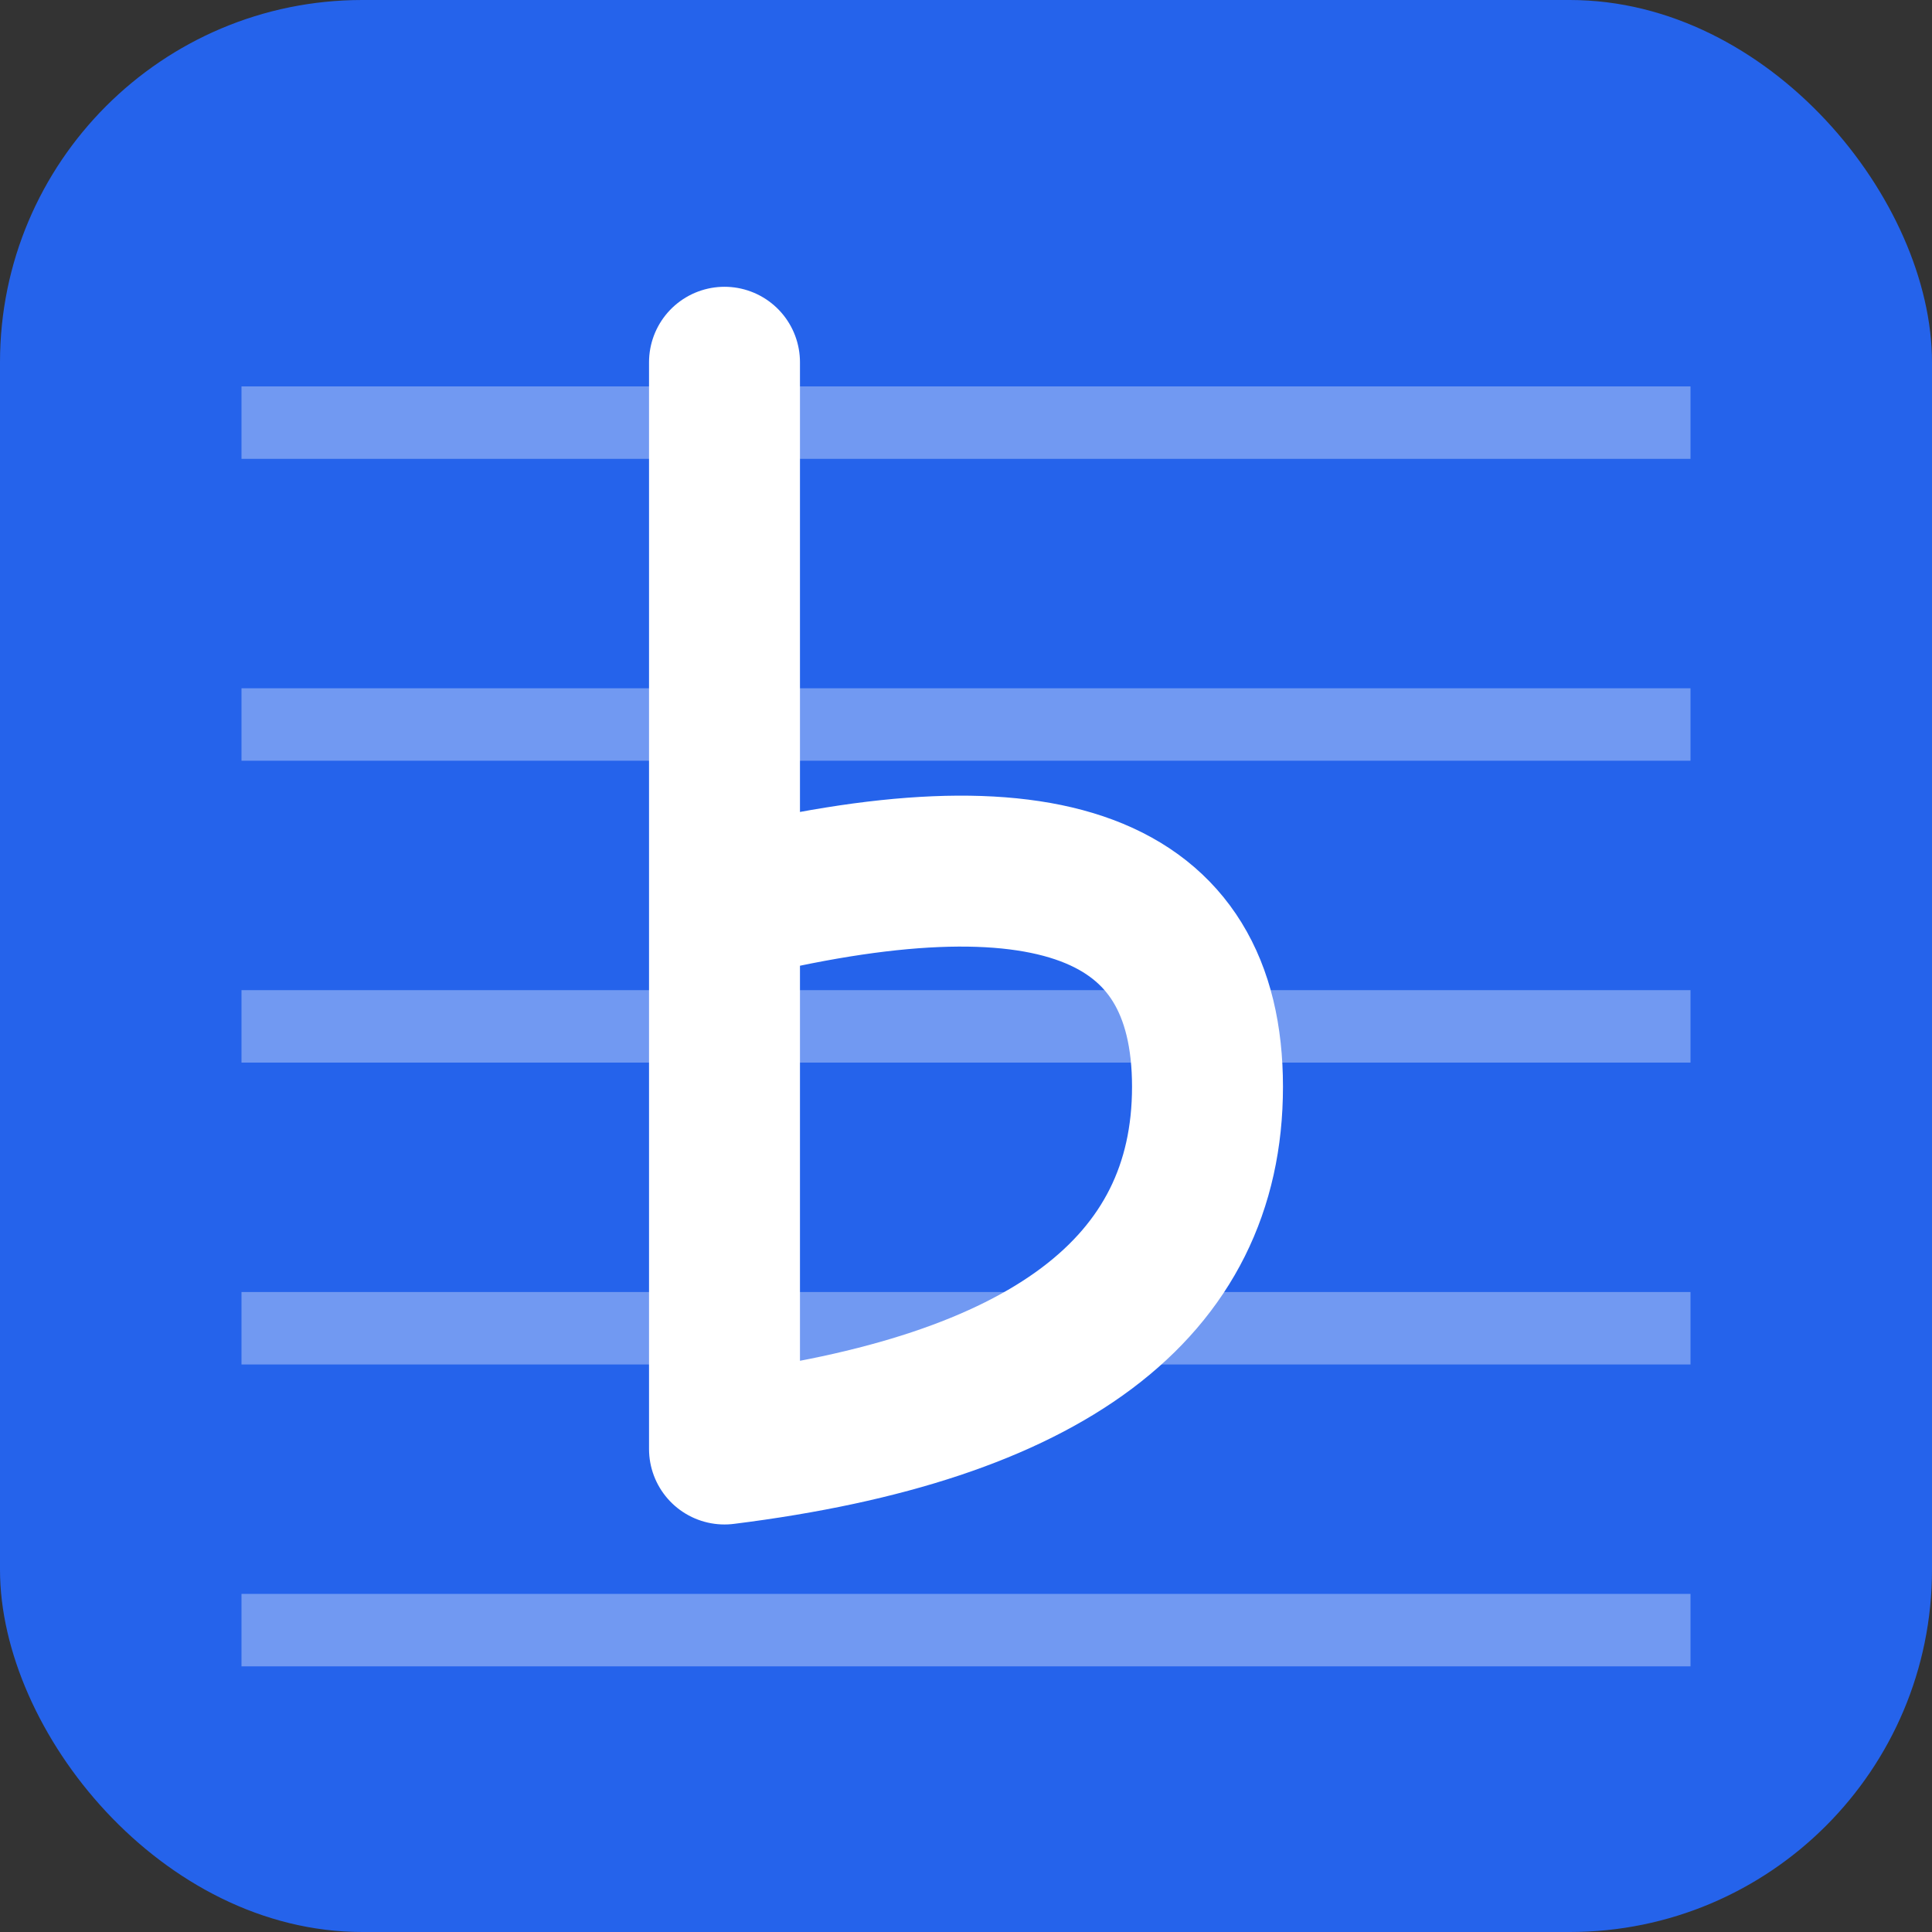 <svg xmlns="http://www.w3.org/2000/svg" viewBox="0 0 32 32">
  <rect x="0" y="0" width="32" height="32" fill="#333333" stroke="none"/>
  <!-- 배경 (둥근 사각형) -->
  <rect width="32" height="32" rx="6" fill="#2563EB"/>
  
  <!-- 오선지 (5줄) -->
  <line x1="4" y1="7" x2="28" y2="7" stroke="rgba(255,255,255,0.35)" stroke-width="1.2"/>
  <line x1="4" y1="12" x2="28" y2="12" stroke="rgba(255,255,255,0.35)" stroke-width="1.2"/>
  <line x1="4" y1="17" x2="28" y2="17" stroke="rgba(255,255,255,0.35)" stroke-width="1.2"/>
  <line x1="4" y1="22" x2="28" y2="22" stroke="rgba(255,255,255,0.35)" stroke-width="1.2"/>
  <line x1="4" y1="27" x2="28" y2="27" stroke="rgba(255,255,255,0.35)" stroke-width="1.2"/>
  
  <!-- 플랫 기호 (path로 직접 그림) -->
  <path d="M12 6 L12 24 M12 15 Q20 13 20 18 Q20 23 12 24" 
        fill="none" 
        stroke="white" 
        stroke-width="2.5" 
        stroke-linecap="round"
        stroke-linejoin="round"/>
</svg>
